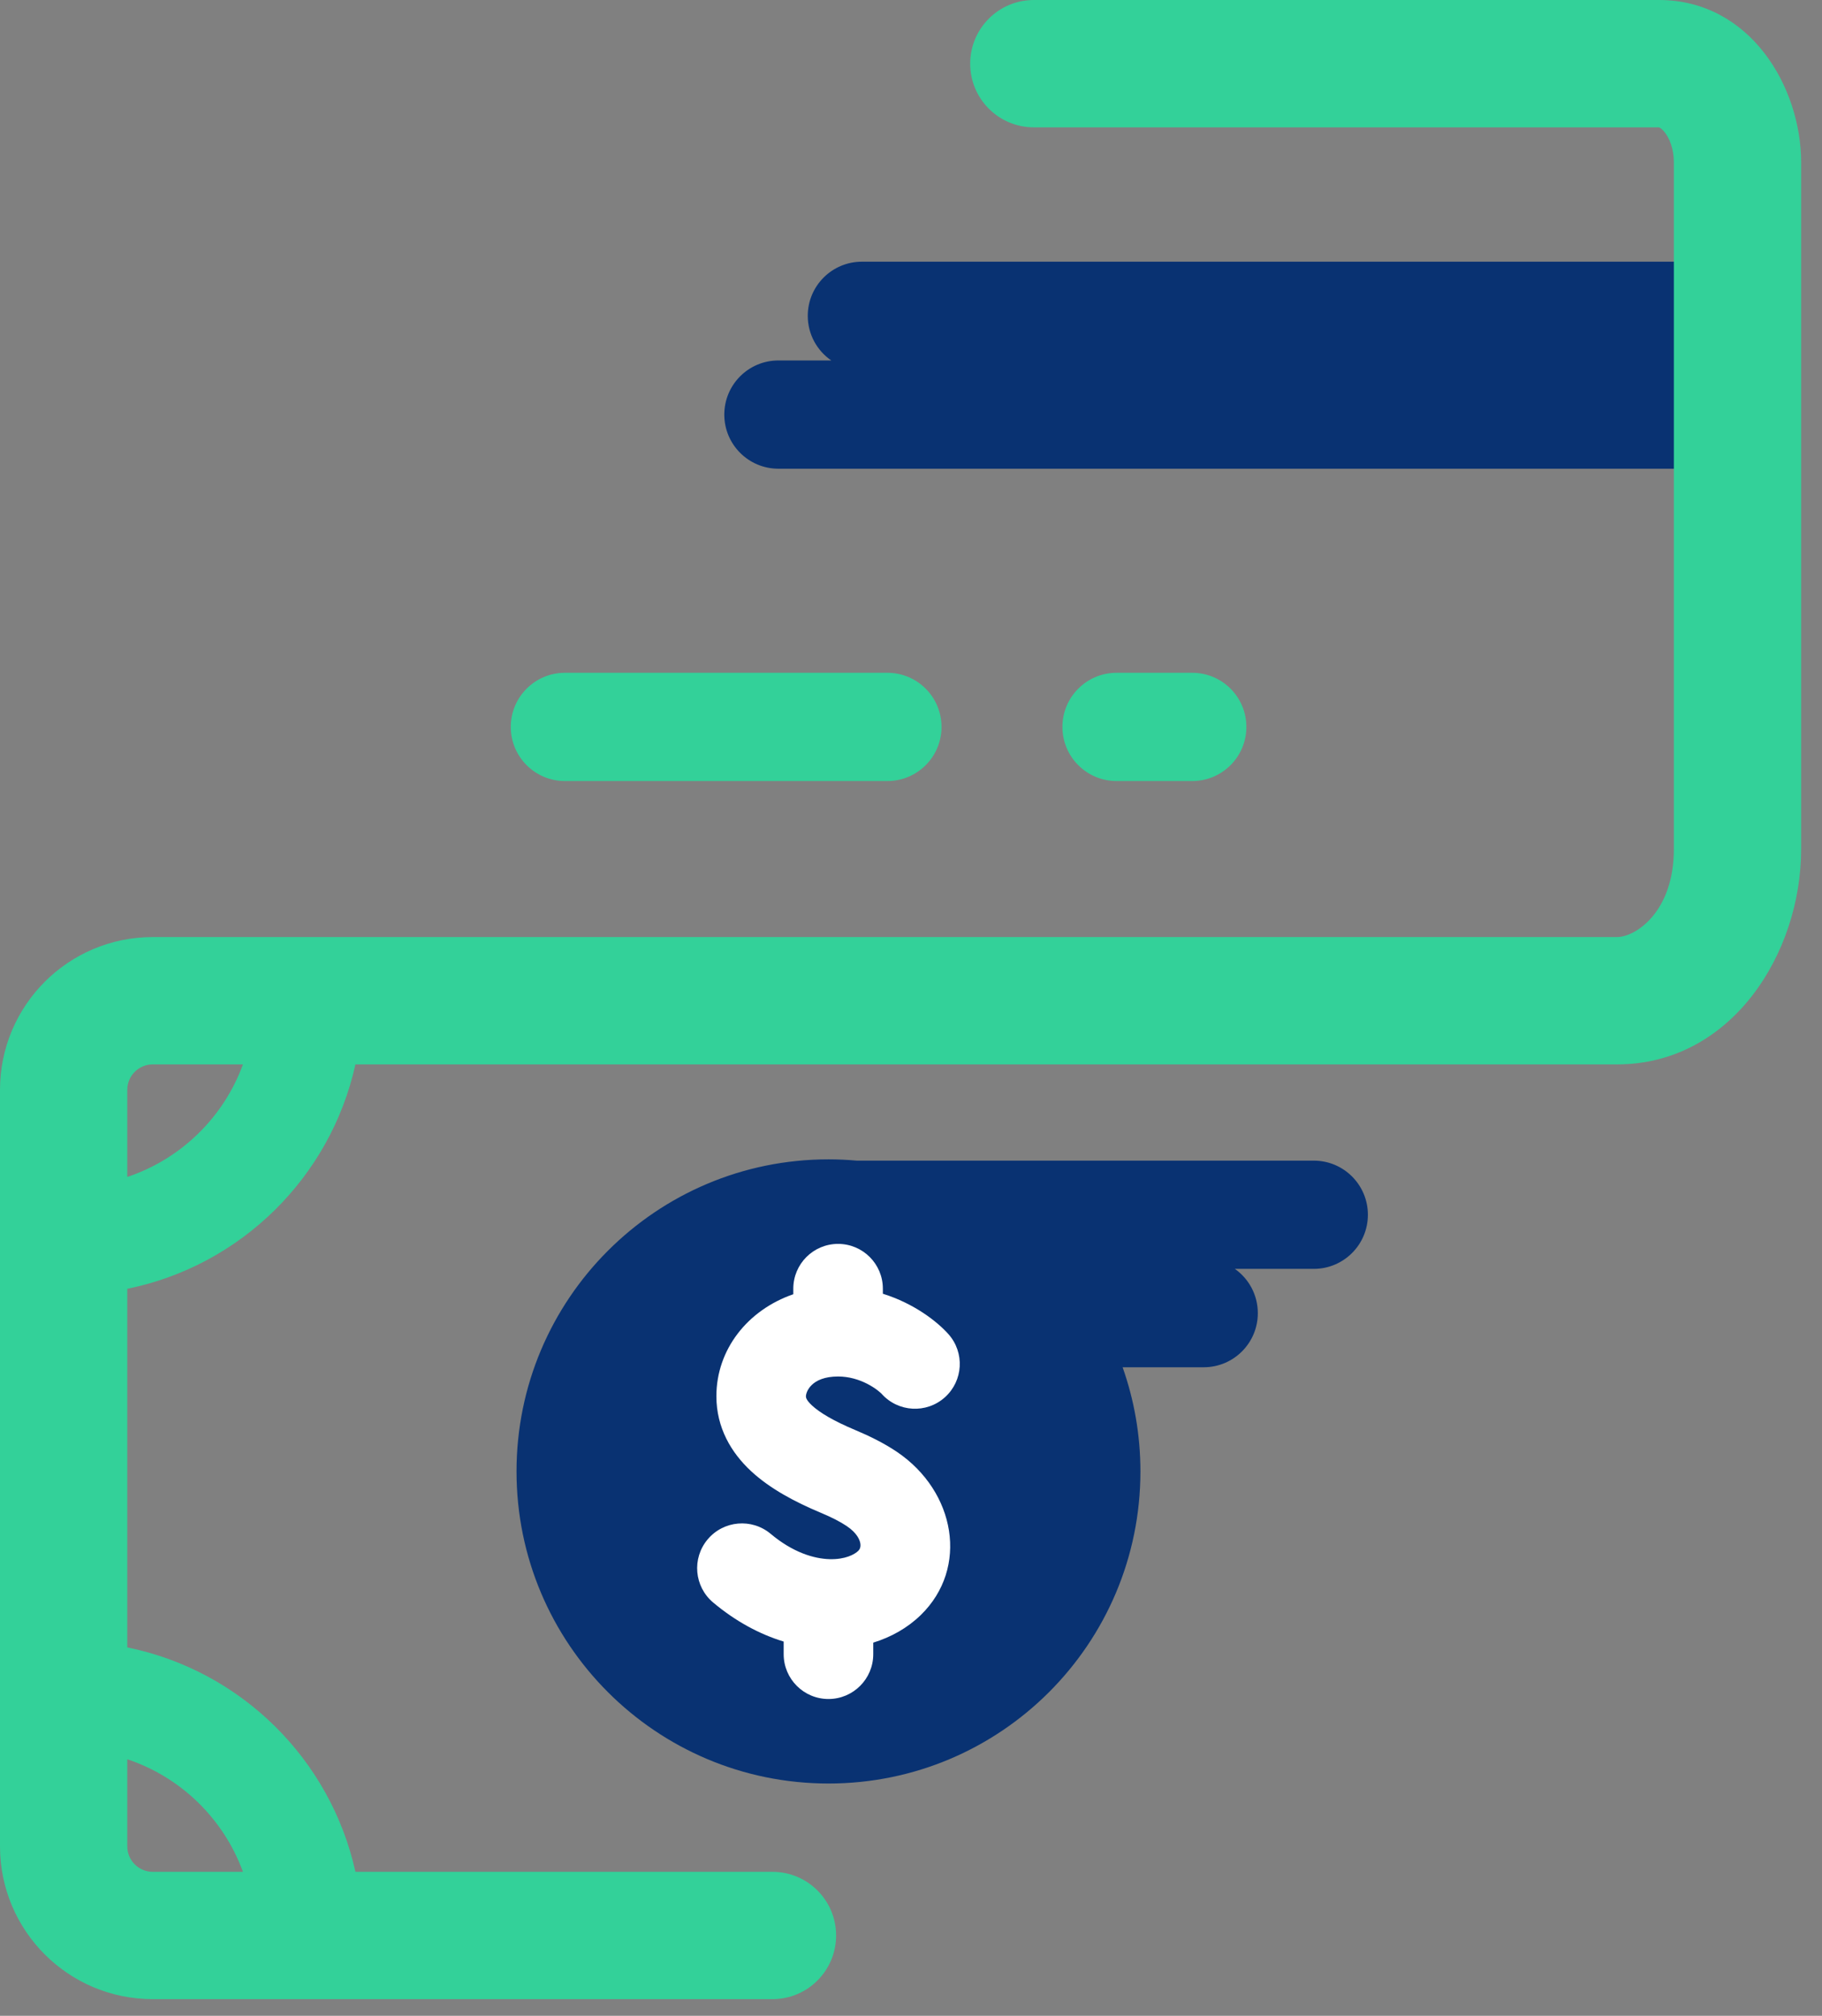 <svg width="85" height="94" viewBox="0 0 85 94" fill="none" xmlns="http://www.w3.org/2000/svg">
<rect x="0" y="0" width="85" height="94" fill="#808080" stroke="none"/>
<path fill-rule="evenodd" clip-rule="evenodd" d="M53.203 68.616C53.203 76.654 46.687 83.169 38.65 83.169C30.612 83.169 24.097 76.654 24.097 68.616C24.097 60.579 30.612 54.063 38.65 54.063C39.095 54.063 39.536 54.084 39.971 54.123L61.291 54.123C62.685 54.123 63.815 55.252 63.815 56.646C63.815 58.04 62.685 59.17 61.291 59.17H57.608C58.257 59.627 58.68 60.381 58.68 61.235C58.68 62.629 57.55 63.758 56.157 63.758H52.372C52.91 65.278 53.203 66.913 53.203 68.616Z" fill="#093272"/>
<path fill-rule="evenodd" clip-rule="evenodd" d="M39.098 58.005C40.252 58.005 41.187 58.94 41.187 60.094L41.187 60.33C42.653 60.786 43.727 61.633 44.243 62.21C45.013 63.07 44.939 64.391 44.08 65.16C43.22 65.93 41.899 65.856 41.129 64.996C41.13 64.997 41.126 64.992 41.116 64.982C41.106 64.973 41.092 64.96 41.074 64.943C41.038 64.91 40.989 64.869 40.928 64.823C40.804 64.729 40.642 64.624 40.451 64.526C40.065 64.33 39.603 64.189 39.098 64.189C37.83 64.189 37.599 64.929 37.599 65.107C37.599 65.109 37.599 65.111 37.599 65.113C37.598 65.153 37.596 65.274 37.883 65.541C38.235 65.867 38.87 66.255 39.906 66.689C40.554 66.961 41.227 67.288 41.842 67.702C44.583 69.552 45.211 73.121 42.953 75.315C42.335 75.915 41.572 76.343 40.739 76.599L40.739 77.138C40.739 78.292 39.803 79.228 38.65 79.228C37.496 79.228 36.56 78.292 36.56 77.138L36.56 76.549C35.441 76.209 34.321 75.61 33.271 74.729C32.386 73.988 32.27 72.67 33.012 71.786C33.753 70.902 35.071 70.786 35.955 71.527C36.989 72.394 37.971 72.687 38.705 72.707C39.431 72.726 39.869 72.486 40.04 72.319C40.108 72.253 40.161 72.146 40.137 71.98C40.114 71.826 39.999 71.499 39.505 71.166C39.205 70.964 38.807 70.76 38.291 70.543C37.084 70.038 35.924 69.423 35.042 68.605C34.111 67.742 33.421 66.577 33.421 65.107C33.421 62.932 34.875 61.089 37.009 60.353L37.009 60.094C37.009 58.94 37.944 58.005 39.098 58.005Z" fill="white"/>
<path fill-rule="evenodd" clip-rule="evenodd" d="M23.829 33.898C23.829 32.504 24.959 31.374 26.353 31.374L41.401 31.374C42.794 31.374 43.924 32.504 43.924 33.898C43.924 35.291 42.794 36.421 41.401 36.421L26.353 36.421C24.959 36.421 23.829 35.291 23.829 33.898Z" fill="#33D199"/>
<path fill-rule="evenodd" clip-rule="evenodd" d="M38.781 16.809C38.119 16.355 37.684 15.592 37.684 14.727C37.684 13.334 38.814 12.204 40.208 12.204L80.571 12.204C81.965 12.204 83.095 13.334 83.095 14.727C83.095 15.753 82.483 16.635 81.605 17.03C82.483 17.425 83.095 18.308 83.095 19.333C83.095 20.727 81.965 21.857 80.571 21.857H36.313C34.92 21.857 33.79 20.727 33.79 19.333C33.79 17.939 34.92 16.809 36.313 16.809H38.781Z" fill="#093272"/>
<path fill-rule="evenodd" clip-rule="evenodd" d="M49.564 33.898C49.564 32.504 50.694 31.374 52.088 31.374L55.622 31.374C57.016 31.374 58.146 32.504 58.146 33.898C58.146 35.291 57.016 36.421 55.622 36.421L52.088 36.421C50.694 36.421 49.564 35.291 49.564 33.898Z" fill="#33D199"/>
<path fill-rule="evenodd" clip-rule="evenodd" d="M48.23 5.938H77.391L77.392 5.938C77.394 5.938 77.405 5.941 77.426 5.953C77.469 5.975 77.556 6.035 77.661 6.167C77.877 6.438 78.089 6.927 78.089 7.576V39.597C78.089 42.527 76.301 43.697 75.434 43.697H7.125C3.19 43.697 0 46.887 0 50.822V86.099C0 90.034 3.19 93.224 7.125 93.224L36.037 93.224C37.677 93.224 39.006 91.895 39.006 90.255C39.006 88.616 37.677 87.287 36.037 87.287H16.581C15.419 82.023 11.233 77.897 5.938 76.822V60.099C11.233 59.024 15.419 54.898 16.581 49.635H75.434C80.774 49.635 84.027 44.469 84.027 39.597V7.576C84.027 4.061 81.654 0 77.392 0H48.23C46.59 0 45.261 1.329 45.261 2.969C45.261 4.609 46.59 5.938 48.23 5.938ZM11.334 49.635H7.125C6.47 49.635 5.938 50.166 5.938 50.822V54.883C8.44 54.049 10.433 52.105 11.334 49.635ZM5.938 82.038V86.099C5.938 86.755 6.47 87.287 7.125 87.287H11.334C10.433 84.816 8.44 82.872 5.938 82.038Z" fill="#33D199"/>
</svg>
